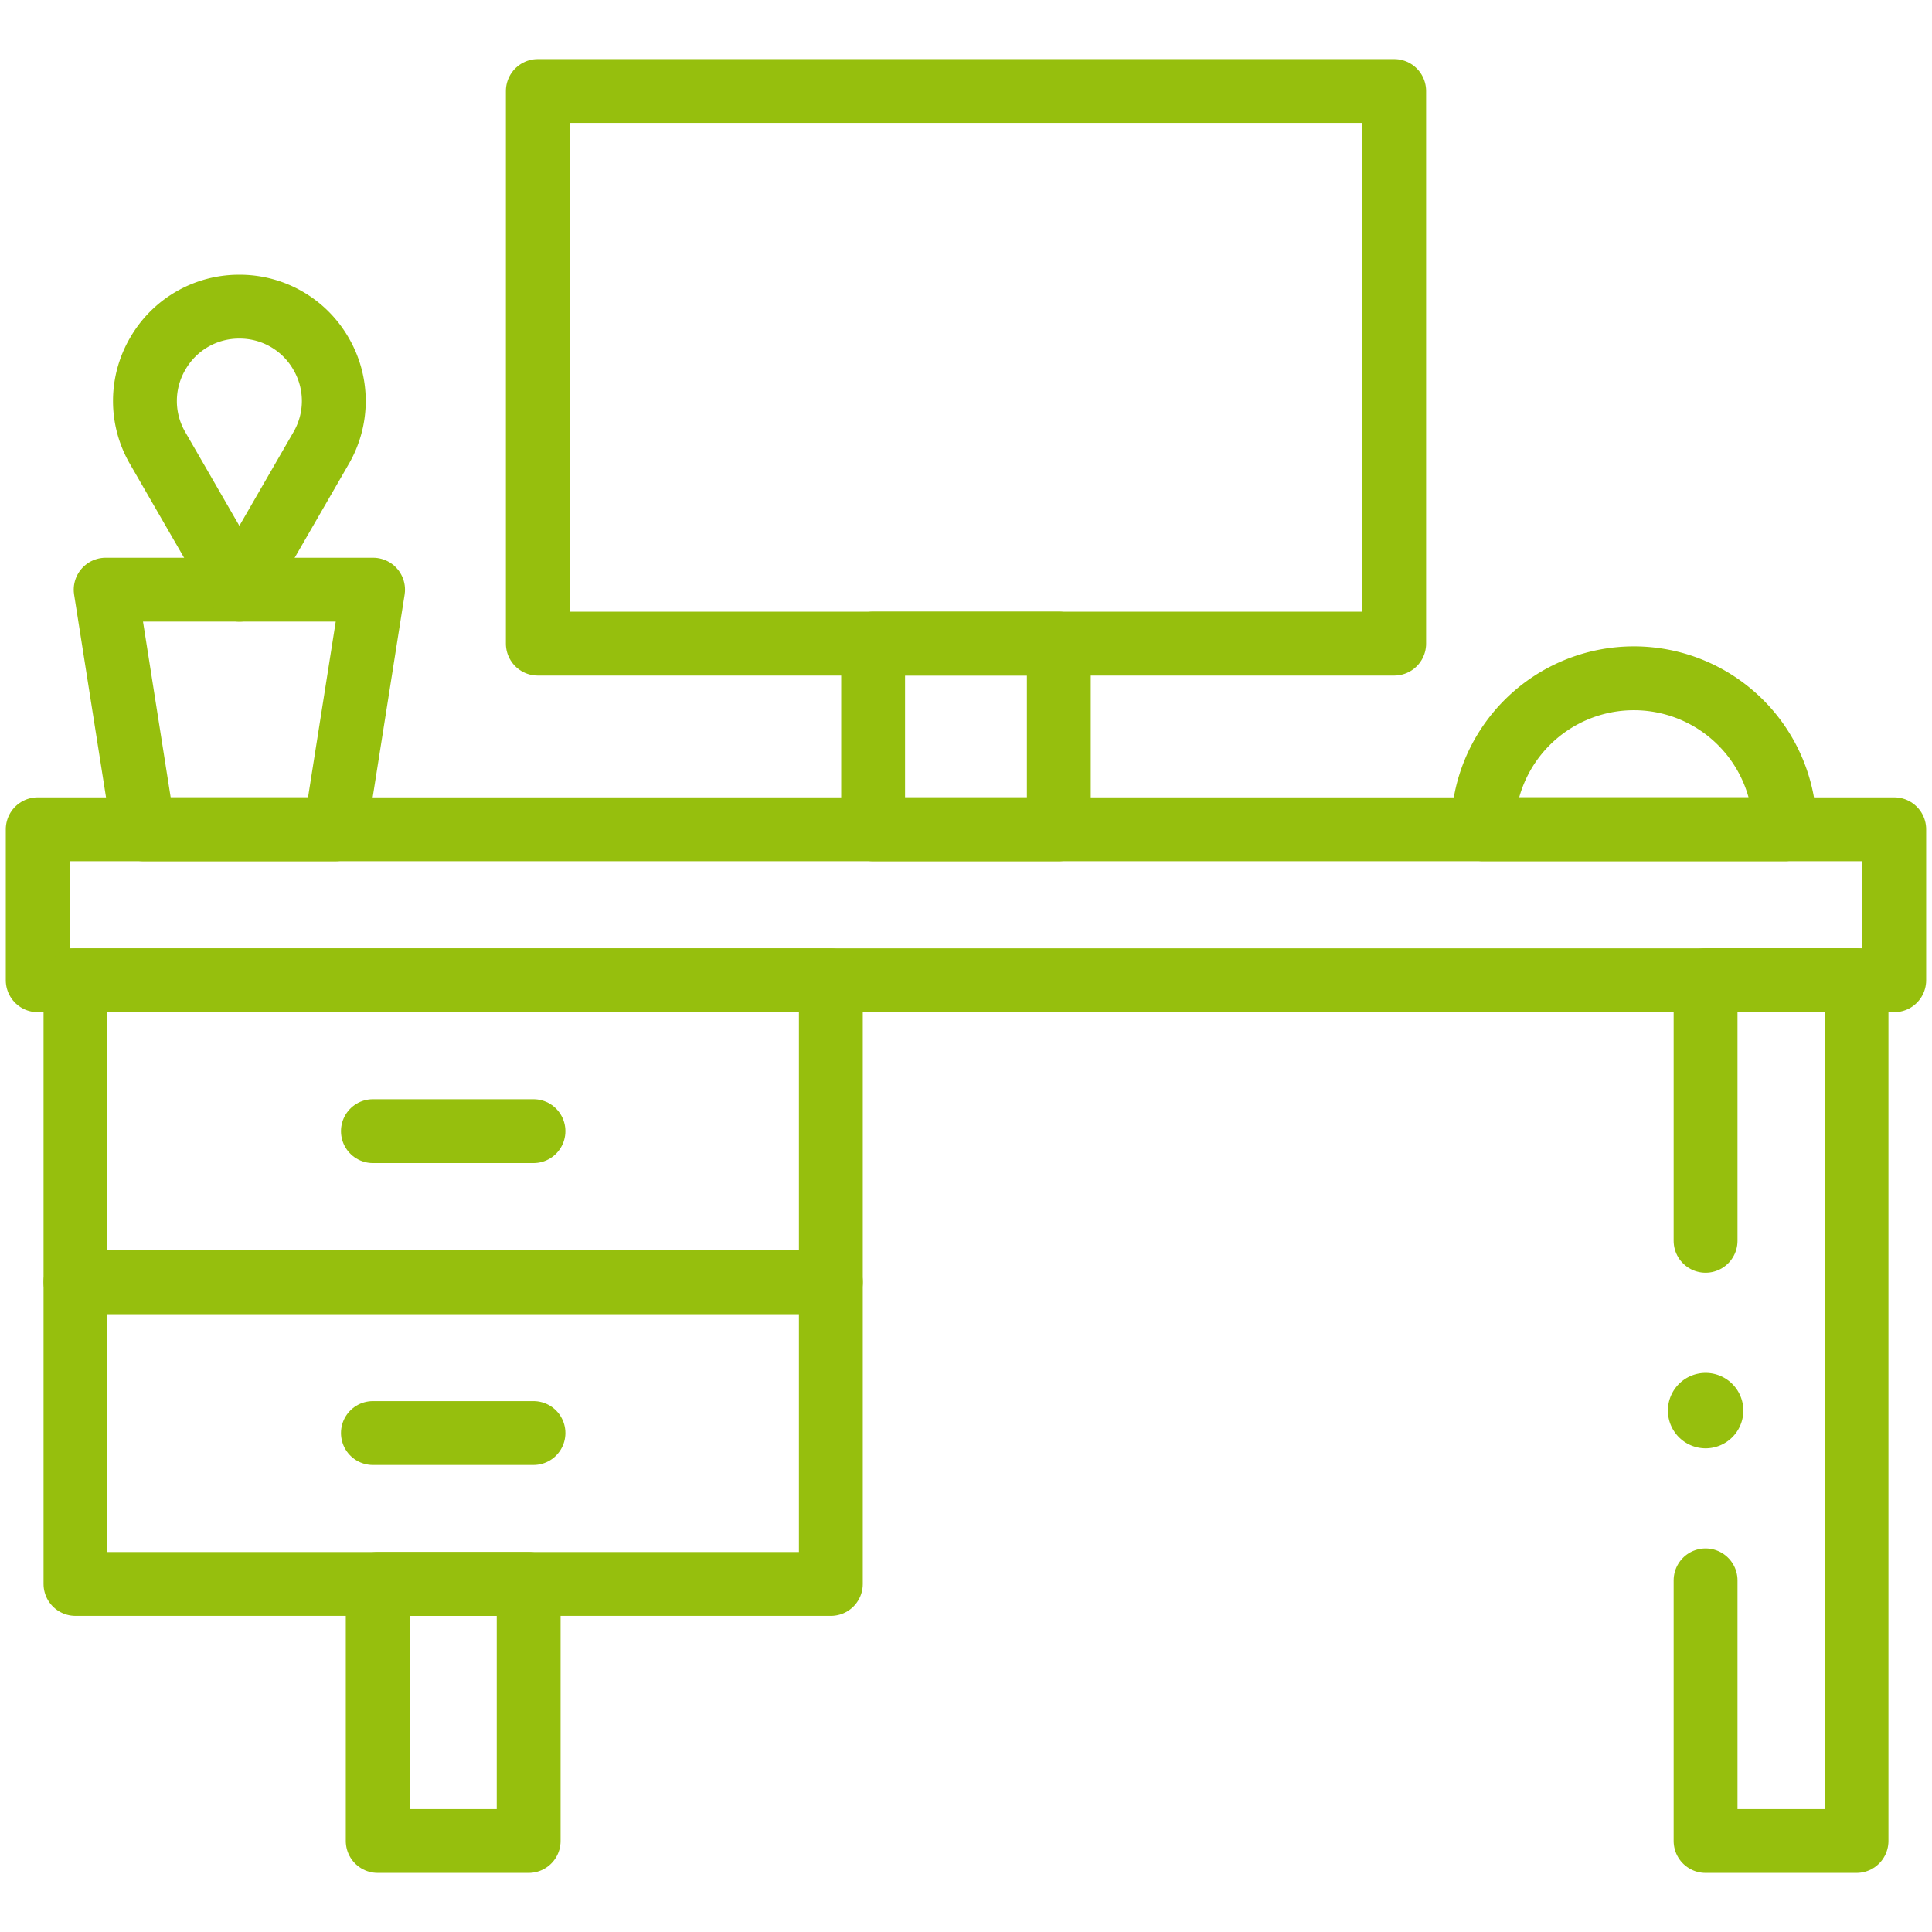 <svg xmlns="http://www.w3.org/2000/svg" width="45.385" height="45.385" viewBox="0 0 45.385 45.385">
    <defs>
        <clipPath id="al122h210a">
            <path d="M0-682.665h45.385v45.385H0z" transform="translate(0 682.665)"/>
        </clipPath>
    </defs>
    <g style="clip-path:url(#al122h210a)">
        <path d="M56.945-386.092H13.333v-3.546h43.612z" transform="translate(-12.447 409.119)" style="fill:none;stroke:#96bf0d;stroke-linejoin:round;stroke-miterlimit:10;stroke-width:1.5px"/>
        <path d="M133.464-122.972h3.546v6.038h-3.546z" transform="translate(-124.591 160.181)" style="fill:none;stroke:#96bf0d;stroke-linejoin:round;stroke-miterlimit:10;stroke-width:1.5px"/>
        <path d="M0-85.959v-6.122h3.546v20.221H0v-6.122" transform="translate(40.066 115.107)" style="stroke-linecap:round;fill:none;stroke:#96bf0d;stroke-linejoin:round;stroke-miterlimit:10;stroke-width:1.5px"/>
        <path d="M44.412-329.213H26.667v-7.087h17.745z" transform="translate(-24.894 359.331)" style="fill:none;stroke:#96bf0d;stroke-linejoin:round;stroke-miterlimit:10;stroke-width:1.5px"/>
    </g>
    <path d="M0 0h3.772" style="stroke-linecap:round;fill:none;stroke:#96bf0d;stroke-linejoin:round;stroke-miterlimit:10;stroke-width:1.5px" transform="translate(8.76 26.572)"/>
    <g style="clip-path:url(#al122h210a)">
        <path d="M44.412-222.547H26.667v-7.091h17.745z" transform="translate(-24.894 259.756)" style="fill:none;stroke:#96bf0d;stroke-linejoin:round;stroke-miterlimit:10;stroke-width:1.5px"/>
    </g>
    <path d="M0 0h3.772" style="stroke-linecap:round;fill:none;stroke:#96bf0d;stroke-linejoin:round;stroke-miterlimit:10;stroke-width:1.5px" transform="translate(8.76 33.664)"/>
    <g style="clip-path:url(#al122h210a)">
        <path d="M210.15-637.531h-20.117v-12.982h20.117z" transform="translate(-177.399 652.651)" style="fill:none;stroke:#96bf0d;stroke-linejoin:round;stroke-miterlimit:10;stroke-width:1.5px"/>
    </g>
    <path d="M312.889-455.247h-4.362v4.362h4.362z" transform="translate(-288.016 470.366)" style="fill:none;stroke:#96bf0d;stroke-linejoin:round;stroke-miterlimit:10;stroke-width:1.5px"/>
    <g style="clip-path:url(#al122h210a)">
        <path d="M0-49.788a3.546 3.546 0 0 1 3.546-3.546 3.546 3.546 0 0 1 3.546 3.546z" transform="translate(34.836 69.268)" style="fill:none;stroke:#96bf0d;stroke-linejoin:round;stroke-miterlimit:10;stroke-width:1.5px"/>
        <path d="M-75.759-79.036h-4.509l-.886-5.629h6.282z" transform="translate(83.636 98.517)" style="fill:none;stroke:#96bf0d;stroke-linejoin:round;stroke-miterlimit:10;stroke-width:1.5px"/>
        <path d="m-31.163-93.352 1.919-3.324a2.2 2.2 0 0 0 0-2.216A2.2 2.2 0 0 0-31.163-100a2.2 2.2 0 0 0-1.919 1.108 2.2 2.2 0 0 0 0 2.216z" transform="translate(36.786 107.204)" style="fill:none;stroke:#96bf0d;stroke-linejoin:round;stroke-miterlimit:10;stroke-width:1.5px"/>
        <path d="M-24.894-12.447a.887.887 0 0 1-.886.886.887.887 0 0 1-.886-.886.886.886 0 0 1 .886-.886.886.886 0 0 1 .886.886" transform="translate(65.847 45.584)" style="fill:#96bf0d"/>
    </g>
</svg>
